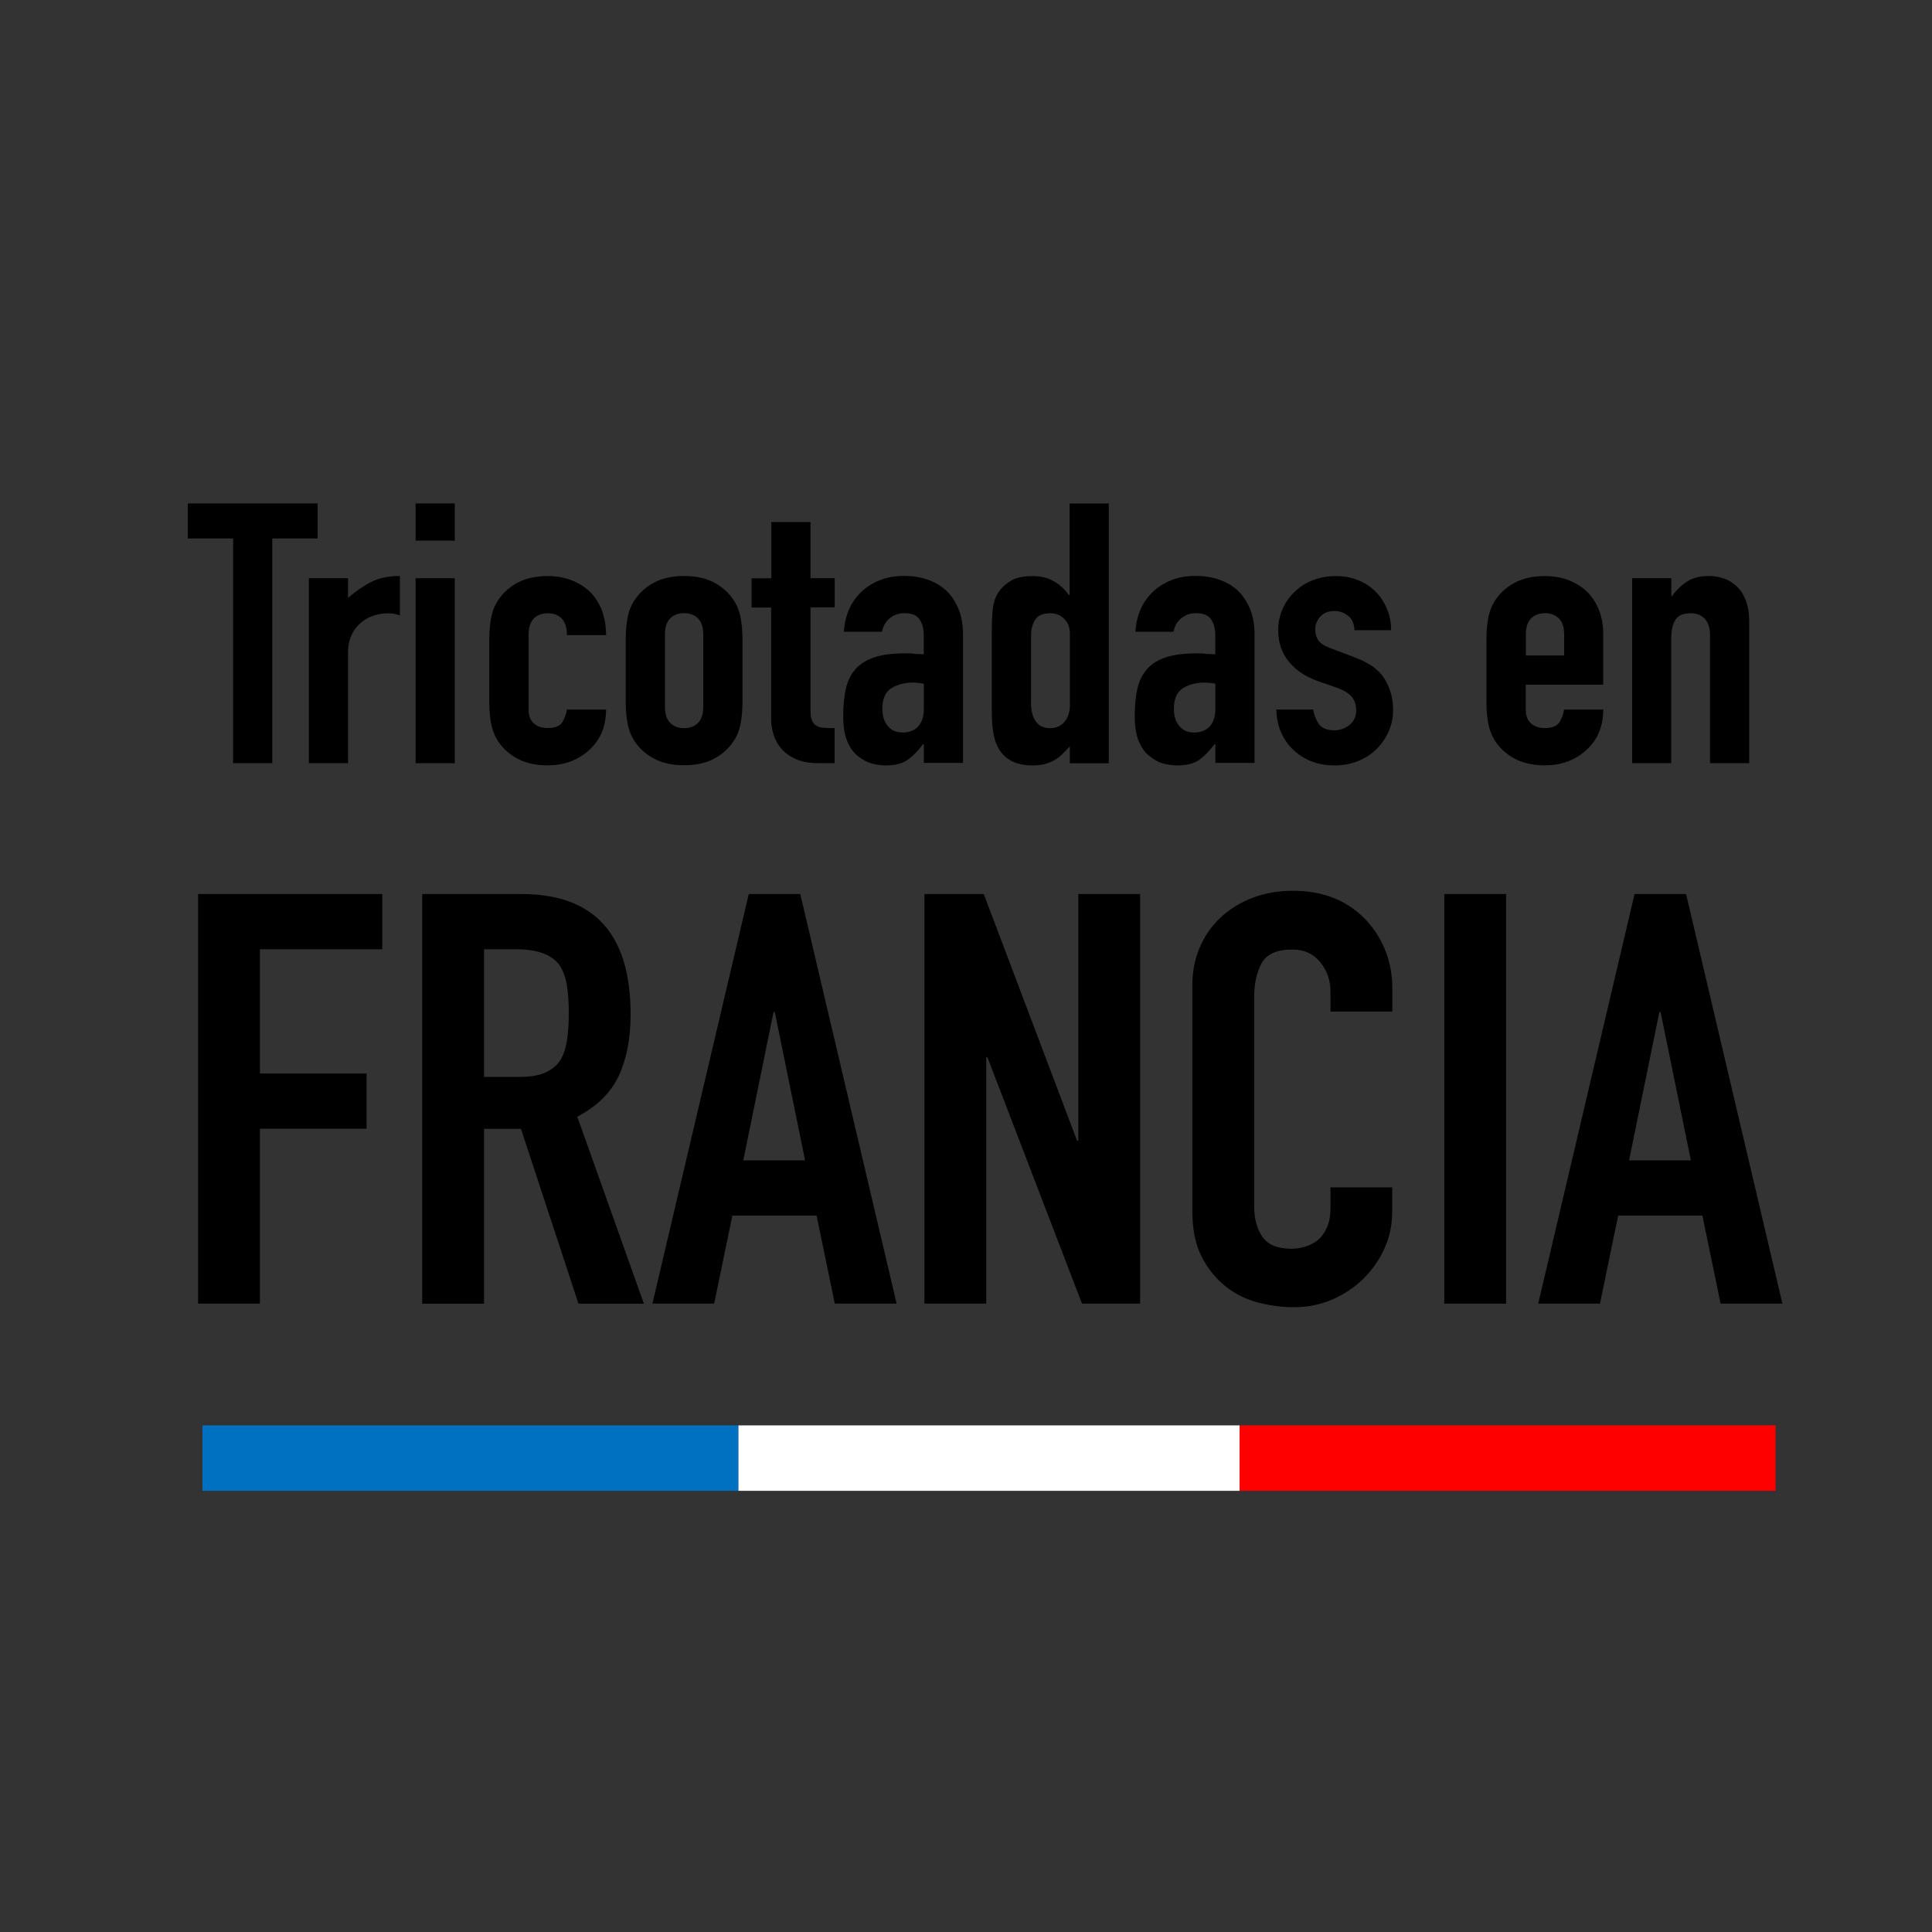 <svg viewBox="0 0 225 225" xmlns="http://www.w3.org/2000/svg" id="Calque_1"><rect x="0" y="0" width="225" height="225" fill="#333333" stroke="none"/><defs><style>.cls-1{fill:#0070c1;}.cls-2{fill:#fff;}.cls-3{fill:red;}</style></defs><rect height="7.62" width="62.42" y="166" x="23.58" class="cls-1"></rect><rect height="7.62" width="58.36" y="166" x="86" class="cls-2"></rect><rect height="7.62" width="62.42" y="166" x="144.36" class="cls-3"></rect><path d="M27.15,88.88v-26.17h-5.28v-4.08h15.12v4.08h-5.28v26.17h-4.56Z"></path><path d="M35.97,88.88v-21.54h4.56v2.29c.92-.79,1.83-1.42,2.73-1.87.89-.45,2-.68,3.31-.68v4.59c-.45-.17-.91-.25-1.39-.25s-.99.08-1.54.23c-.55.16-1.05.42-1.5.79-.48.37-.87.85-1.16,1.44-.3.59-.45,1.33-.45,2.21v12.79h-4.56Z"></path><path d="M48.4,62.96v-4.33h4.56v4.33h-4.56ZM48.4,88.88v-21.54h4.56v21.54h-4.56Z"></path><path d="M61.56,82.67c0,.68.2,1.2.6,1.57.4.37.95.55,1.63.55.86,0,1.44-.24,1.72-.72.28-.48.45-.96.51-1.44h4.56c0,1.9-.61,3.43-1.83,4.59-.6.59-1.31,1.06-2.15,1.4-.84.34-1.77.51-2.82.51-1.43,0-2.65-.28-3.65-.85-1-.57-1.77-1.32-2.3-2.25-.33-.57-.55-1.22-.67-1.95-.12-.74-.18-1.54-.18-2.42v-7.09c0-.88.06-1.68.18-2.42s.34-1.39.67-1.96c.54-.93,1.3-1.68,2.3-2.25,1-.57,2.21-.85,3.65-.85,1.04,0,1.99.17,2.84.51.85.34,1.57.81,2.17,1.4,1.19,1.27,1.79,2.93,1.79,4.97h-4.56c0-.88-.2-1.52-.6-1.93-.4-.41-.95-.62-1.63-.62s-1.23.21-1.63.62c-.4.41-.6,1.03-.6,1.85v8.79Z"></path><path d="M72.87,74.56c0-.88.06-1.68.18-2.42.12-.74.34-1.39.67-1.96.54-.93,1.3-1.68,2.3-2.25,1-.57,2.21-.85,3.65-.85s2.65.28,3.65.85c1,.57,1.77,1.32,2.3,2.25.33.57.55,1.22.67,1.96.12.74.18,1.54.18,2.42v7.09c0,.88-.06,1.69-.18,2.42-.12.74-.34,1.39-.67,1.95-.54.93-1.31,1.69-2.3,2.25-1,.57-2.21.85-3.65.85s-2.65-.28-3.65-.85c-1-.57-1.77-1.32-2.3-2.25-.33-.57-.55-1.22-.67-1.95-.12-.74-.18-1.54-.18-2.42v-7.09ZM77.44,82.33c0,.82.2,1.44.6,1.85.4.41.95.62,1.63.62s1.23-.21,1.63-.62c.4-.41.6-1.03.6-1.85v-8.45c0-.82-.2-1.44-.6-1.85-.4-.41-.95-.62-1.63-.62s-1.23.21-1.63.62c-.4.41-.6,1.03-.6,1.85v8.45Z"></path><path d="M89.83,67.34v-6.54h4.56v6.54h2.82v3.4h-2.82v11.94c0,.51.05.91.16,1.19s.28.5.51.64c.24.14.53.23.87.25.34.03.77.04,1.27.04v4.08h-1.88c-1.04,0-1.92-.16-2.62-.47-.7-.31-1.26-.71-1.68-1.19-.42-.48-.72-1.03-.92-1.63-.19-.61-.29-1.2-.29-1.76v-13.08h-2.28v-3.4h2.28Z"></path><path d="M107.59,88.88v-2.21h-.09c-.6.79-1.2,1.4-1.81,1.83-.61.43-1.47.64-2.57.64-.54,0-1.08-.08-1.63-.23-.55-.16-1.08-.45-1.59-.87-.51-.4-.92-.97-1.23-1.72-.31-.75-.47-1.72-.47-2.91s.1-2.29.31-3.21c.21-.92.6-1.69,1.16-2.32.54-.59,1.27-1.04,2.19-1.34.92-.3,2.1-.45,3.53-.45h.49c.18,0,.34.01.49.04.15.03.33.04.54.04s.43.01.67.04v-2.25c0-.74-.16-1.34-.49-1.83s-.92-.72-1.79-.72c-.6,0-1.14.18-1.63.55s-.81.91-.96,1.61h-4.43c.12-1.93.81-3.48,2.06-4.67.6-.57,1.31-1.01,2.15-1.34.83-.33,1.77-.49,2.82-.49.95,0,1.85.14,2.68.42.83.28,1.57.71,2.19,1.27.6.57,1.07,1.27,1.43,2.12s.54,1.84.54,2.97v15h-4.56ZM107.59,79.62c-.51-.08-.92-.13-1.25-.13-.98,0-1.83.22-2.53.66-.7.44-1.05,1.24-1.05,2.4,0,.82.21,1.49.63,2,.42.51,1,.76,1.74.76s1.38-.24,1.81-.72c.43-.48.65-1.16.65-2.04v-2.93Z"></path><path d="M124.59,88.88v-1.95c-.3.31-.58.6-.85.87-.27.27-.57.5-.9.7-.33.2-.7.35-1.12.47-.42.11-.91.17-1.48.17-1.91,0-3.24-.68-3.98-2.04-.27-.48-.46-1.08-.58-1.78-.12-.71-.18-1.66-.18-2.85v-8.2c0-1.56.04-2.71.13-3.44.18-1.42.88-2.48,2.1-3.19.57-.37,1.42-.55,2.55-.55.89,0,1.69.19,2.39.57.7.38,1.3.93,1.81,1.64h.09v-10.66h4.56v30.25h-4.56ZM120.07,81.87c0,.88.18,1.59.54,2.12.36.54.92.81,1.7.81.69,0,1.24-.25,1.66-.74.42-.5.63-1.14.63-1.93v-8.37c0-.68-.22-1.24-.65-1.68-.43-.44-.98-.66-1.63-.66-.87,0-1.45.25-1.77.76-.31.51-.47,1.1-.47,1.78v7.9Z"></path><path d="M141.54,88.88v-2.21h-.09c-.6.79-1.2,1.4-1.81,1.83-.61.43-1.47.64-2.57.64-.54,0-1.08-.08-1.63-.23-.55-.16-1.08-.45-1.59-.87-.51-.4-.92-.97-1.23-1.72-.31-.75-.47-1.72-.47-2.91s.1-2.29.31-3.21c.21-.92.6-1.69,1.16-2.32.54-.59,1.27-1.04,2.19-1.34.92-.3,2.1-.45,3.53-.45h.49c.18,0,.34.01.49.04.15.03.33.04.54.04s.43.01.67.04v-2.25c0-.74-.16-1.34-.49-1.83s-.92-.72-1.79-.72c-.6,0-1.14.18-1.63.55s-.81.91-.96,1.61h-4.43c.12-1.93.81-3.48,2.06-4.67.6-.57,1.31-1.01,2.15-1.34.83-.33,1.77-.49,2.82-.49.95,0,1.85.14,2.68.42.83.28,1.57.71,2.19,1.27.6.57,1.07,1.27,1.43,2.12s.54,1.84.54,2.97v15h-4.56ZM141.54,79.62c-.51-.08-.92-.13-1.25-.13-.98,0-1.83.22-2.53.66-.7.44-1.05,1.24-1.05,2.4,0,.82.21,1.49.63,2,.42.51,1,.76,1.74.76s1.38-.24,1.81-.72c.43-.48.65-1.16.65-2.04v-2.93Z"></path><path d="M157.74,73.37c-.03-.74-.28-1.29-.74-1.66s-.99-.55-1.59-.55c-.72,0-1.27.22-1.66.66-.39.44-.58.94-.58,1.51,0,.4.1.79.31,1.17.21.38.75.73,1.61,1.04l2.68,1.02c1.7.62,2.87,1.47,3.51,2.55.64,1.08.96,2.25.96,3.53,0,.91-.17,1.75-.51,2.53s-.81,1.46-1.41,2.06c-.6.59-1.31,1.06-2.15,1.4s-1.74.51-2.73.51c-1.85,0-3.4-.55-4.65-1.66-.63-.54-1.13-1.21-1.52-2.02-.39-.81-.6-1.75-.63-2.83h4.29c.09.59.31,1.15.65,1.66.34.51.95.76,1.81.76.66,0,1.25-.21,1.77-.62.52-.41.78-.98.78-1.72,0-.59-.16-1.1-.49-1.53-.33-.42-.93-.79-1.79-1.1l-2.19-.76c-1.43-.51-2.56-1.27-3.38-2.27-.82-1-1.23-2.23-1.23-3.67,0-.91.18-1.75.54-2.53.36-.78.85-1.45,1.48-2.02.6-.57,1.3-1,2.1-1.29.81-.3,1.67-.45,2.59-.45s1.78.16,2.57.47c.79.31,1.47.75,2.04,1.32.57.57,1.01,1.24,1.34,2.02.33.78.49,1.61.49,2.49h-4.29Z"></path><path d="M186.73,79.74h-9.04v2.93c0,.68.2,1.2.6,1.57.4.37.95.55,1.63.55.86,0,1.44-.24,1.72-.72.28-.48.45-.96.51-1.44h4.56c0,1.9-.61,3.43-1.83,4.59-.6.59-1.31,1.06-2.15,1.4s-1.77.51-2.82.51c-1.43,0-2.65-.28-3.65-.85-1-.57-1.77-1.32-2.3-2.25-.33-.57-.55-1.22-.67-1.95-.12-.74-.18-1.54-.18-2.42v-7.09c0-.88.06-1.68.18-2.42.12-.74.34-1.39.67-1.96.54-.93,1.3-1.68,2.3-2.25,1-.57,2.21-.85,3.65-.85,1.04,0,1.99.17,2.84.51s1.57.81,2.17,1.4c1.19,1.27,1.79,2.88,1.79,4.8v5.95ZM177.69,76.34h4.47v-2.46c0-.82-.2-1.44-.6-1.85-.4-.41-.95-.62-1.63-.62s-1.23.21-1.63.62c-.4.41-.6,1.03-.6,1.85v2.46Z"></path><path d="M190.08,88.88v-21.54h4.56v2.08h.09c.48-.68,1.05-1.24,1.72-1.68.67-.44,1.53-.66,2.57-.66.57,0,1.13.09,1.7.28.57.18,1.07.49,1.52.91.45.42.81.97,1.07,1.64.27.67.4,1.48.4,2.44v16.53h-4.56v-14.91c0-.79-.19-1.42-.58-1.87-.39-.45-.94-.68-1.66-.68-.87,0-1.46.25-1.79.76s-.49,1.25-.49,2.21v14.49h-4.56Z"></path><path d="M23.07,151.82v-47.7h21.45v6.43h-14.25v14.47h12.42v6.43h-12.42v20.37h-7.2Z"></path><path d="M49.17,151.82v-47.7h11.57c8.47,0,12.7,4.67,12.7,14,0,2.81-.46,5.2-1.38,7.17-.92,1.97-2.53,3.55-4.83,4.76l7.76,21.78h-7.62l-6.7-20.37h-4.3v20.37h-7.2ZM56.37,110.55v14.87h4.09c1.27,0,2.28-.17,3.03-.5.75-.33,1.34-.81,1.76-1.44.38-.62.63-1.4.78-2.31.14-.92.21-1.98.21-3.18s-.07-2.27-.21-3.18c-.14-.92-.42-1.71-.85-2.38-.89-1.25-2.59-1.88-5.08-1.88h-3.74Z"></path><path d="M75.98,151.82l11.22-47.7h6l11.22,47.7h-7.2l-2.12-10.25h-9.81l-2.12,10.25h-7.2ZM93.76,135.14l-3.53-17.29h-.14l-3.53,17.29h7.2Z"></path><path d="M107.66,151.82v-47.7h6.91l10.87,28.74h.14v-28.74h7.2v47.7h-6.77l-11.01-28.68h-.14v28.68h-7.2Z"></path><path d="M162.13,138.22v2.95c0,1.47-.29,2.87-.88,4.19-.59,1.32-1.4,2.49-2.43,3.52-1.04,1.03-2.25,1.84-3.63,2.45-1.39.6-2.88.91-4.48.91-1.37,0-2.75-.18-4.16-.54-1.41-.36-2.68-.98-3.81-1.88s-2.06-2.04-2.79-3.45c-.73-1.41-1.09-3.2-1.09-5.39v-26.26c0-1.56.28-3.01.85-4.35.56-1.34,1.36-2.5,2.4-3.48,1.03-.98,2.27-1.75,3.71-2.31,1.43-.56,3.02-.84,4.76-.84,3.39,0,6.14,1.05,8.26,3.15,1.03,1.03,1.85,2.24,2.43,3.65.59,1.41.88,2.94.88,4.59v2.68h-7.2v-2.28c0-1.34-.4-2.5-1.2-3.48-.8-.98-1.88-1.47-3.25-1.47-1.79,0-2.98.53-3.56,1.58-.59,1.05-.88,2.38-.88,3.99v24.39c0,1.39.32,2.55.95,3.48.63.94,1.77,1.41,3.42,1.41.47,0,.98-.08,1.52-.23s1.05-.41,1.52-.77c.42-.36.78-.85,1.06-1.47.28-.62.42-1.41.42-2.34v-2.34h7.2Z"></path><path d="M168.2,151.82v-47.7h7.2v47.7h-7.2Z"></path><path d="M179.14,151.82l11.22-47.7h6l11.22,47.7h-7.2l-2.12-10.25h-9.81l-2.12,10.25h-7.2ZM196.92,135.14l-3.53-17.29h-.14l-3.53,17.29h7.2Z"></path></svg>